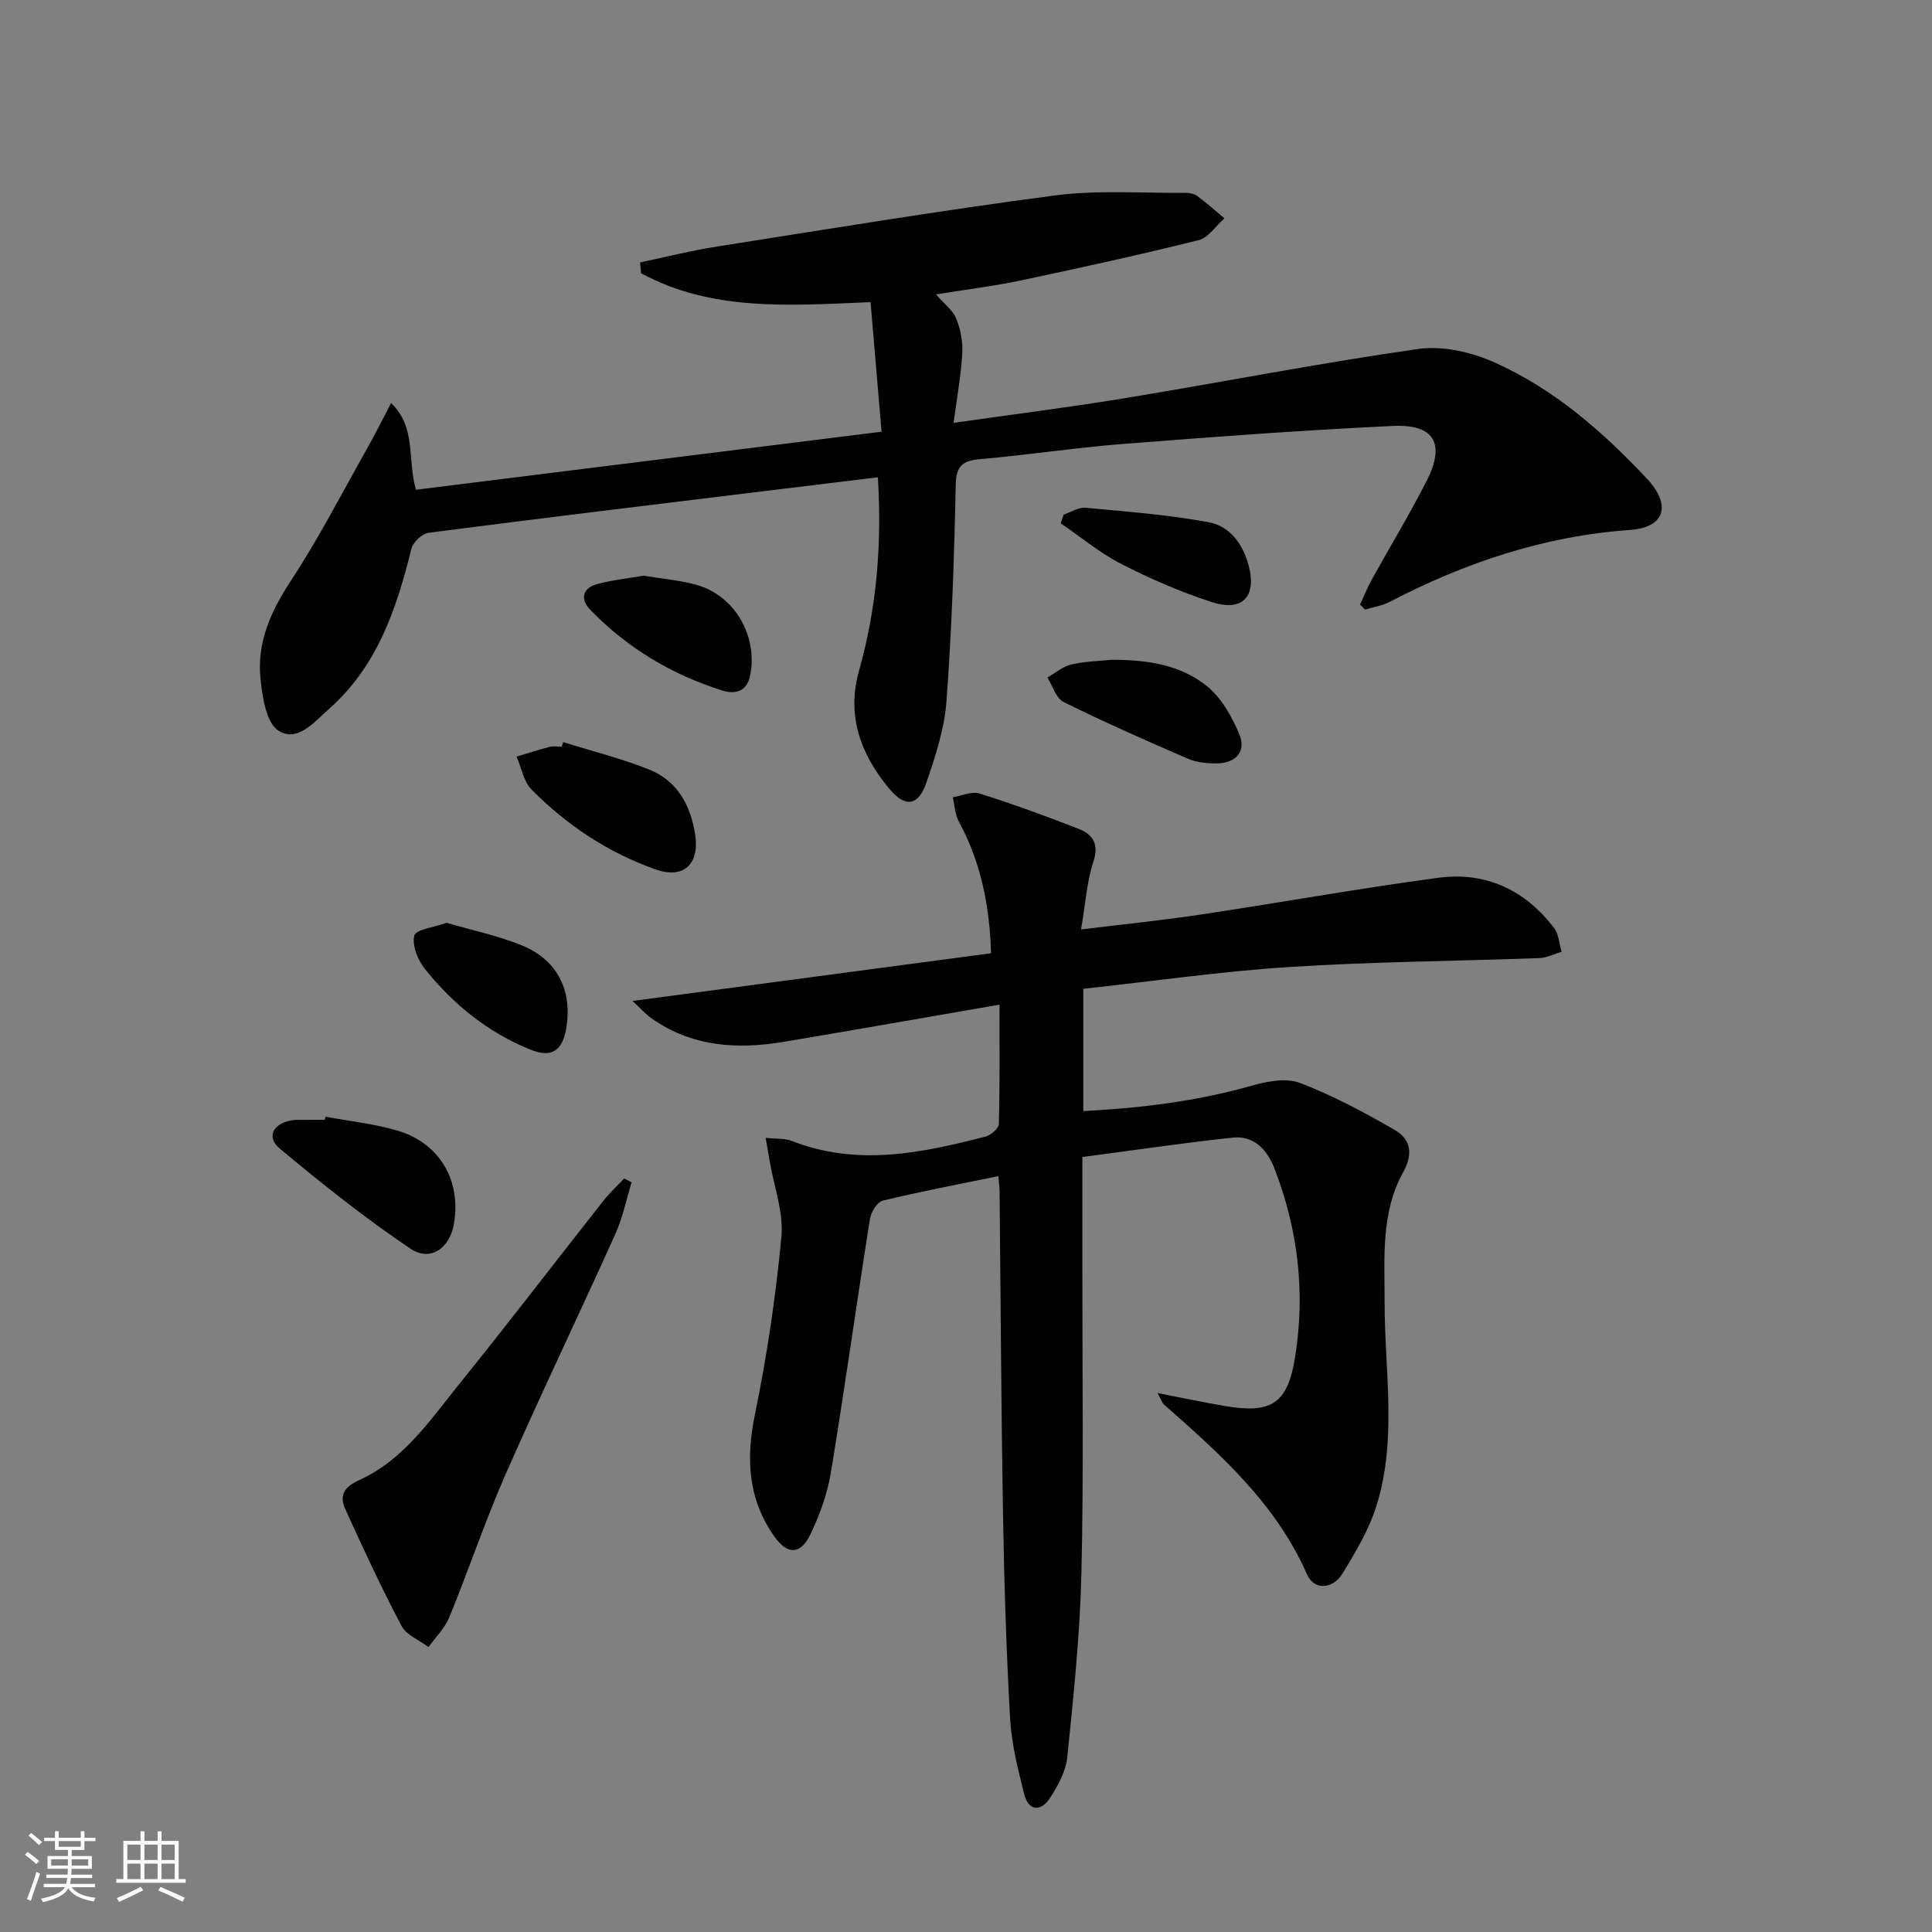 <svg enable-background="new 0 0 400 400" viewBox="0 0 400 400" xmlns="http://www.w3.org/2000/svg"><rect x="0" y="0" width="400" height="400" fill="#808080" stroke="none"/><path d="m5.17 384 .55-.58c.85.61 1.65 1.24 2.4 1.87l-.59.64c-.83-.73-1.62-1.38-2.36-1.93m1.22 9.53-.82-.34c.71-1.76 1.37-3.64 1.98-5.63.24.13.5.25.76.36-.6 1.67-1.24 3.54-1.92 5.61m-.5-13.5.57-.54c.56.44 1.31 1.06 2.26 1.87l-.64.64c-.68-.66-1.41-1.32-2.19-1.97m3.25.46h2.24v-1.36h.77v1.36h4.57v-1.36h.76v1.36h2.28v.69h-2.28v1.84h-2.64v1.26h4.18v2.64h-4.21c0 .45-.02.86-.05 1.21h4.32v.69h-4.38c-.04.34-.1.75-.19 1.22h5.15v.69h-4.82c.87 1.19 2.51 1.92 4.93 2.19-.17.31-.3.57-.37.76-2.77-.49-4.52-1.41-5.26-2.76-.56 1.26-2.3 2.23-5.24 2.9-.12-.24-.26-.48-.43-.72 2.73-.55 4.38-1.34 4.96-2.38h-4.38v-.69h4.65c.1-.38.17-.79.21-1.22h-4.32v-.69h4.4c.03-.34.05-.75.05-1.21h-4.2v-2.64h4.23v-1.26h-2.69v-1.84h-2.24zm1.46 4.46v1.29h3.45c.01-.4.02-.57.01-.53v-.32-.45h-3.46zm1.55-2.59h4.57v-1.19h-4.57zm6.11 2.59h-3.42v.77c-.01.19-.01.37-.02.53h3.44z" fill="#fbfcfa"/><path d="m32.63 379.16h.82v1.98h3.54v7.89h1.46v.78h-14.37v-.78h1.46v-7.89h3.55v-1.98h.82v1.98h2.73v-1.98zm-3.49 11.48.5.73c-1.61.82-3.28 1.63-5 2.41-.13-.27-.28-.55-.44-.82 1.75-.72 3.4-1.49 4.94-2.32m-2.78-5.55h2.73v-3.18h-2.73zm0 3.95h2.73v-3.2h-2.73zm3.54-3.95h2.73v-3.18h-2.73zm0 3.95h2.73v-3.2h-2.73zm7.89 4.68c-1.84-.92-3.51-1.7-5.02-2.32l.45-.73c1.89.8 3.57 1.55 5.04 2.23zm-1.62-11.81h-2.73v3.18h2.73zm-2.73 7.13h2.73v-3.2h-2.73z" fill="#fbfcfa"/><g fill="#010102"><path d="m206.69 243.51c-8.08 1.66-16.05 3.16-23.92 5.07-1.16.28-2.44 2.38-2.66 3.8-2.78 17.53-5.22 35.12-8.11 52.63-.72 4.36-2.31 8.69-4.23 12.69-2.03 4.21-4.74 4.25-7.46.4-5.44-7.7-5.9-16.03-4.02-25.2 2.5-12.15 4.33-24.49 5.49-36.84.48-5.07-1.53-10.38-2.41-15.58-.24-1.4-.49-2.8-.85-4.9 2.25.24 3.96.07 5.39.63 13.5 5.31 26.81 2.54 40.09-.88 1.13-.29 2.78-1.69 2.8-2.61.22-8.11.13-16.23.13-24.72-15.33 2.65-30.01 5.25-44.72 7.71-9.62 1.61-18.94 1-27.26-4.83-1.24-.87-2.27-2.04-4-3.64 25.41-3.38 49.75-6.62 74.24-9.88-.32-10.27-2.23-19.05-6.67-27.26-.8-1.47-.86-3.34-1.26-5.03 1.86-.3 3.94-1.29 5.55-.78 6.94 2.19 13.8 4.68 20.58 7.35 2.86 1.13 4.19 3.09 2.99 6.75-1.37 4.16-1.64 8.69-2.56 14.04 8.75-1.07 16.79-1.88 24.77-3.08 16.4-2.46 32.74-5.41 49.17-7.61 9.8-1.32 18 2.49 24.01 10.42.97 1.28 1.05 3.24 1.54 4.89-1.52.45-3.03 1.25-4.57 1.31-17.28.64-34.59.74-51.83 1.85-14.2.91-28.33 2.96-42.62 4.51v25.32c11.94-.62 23.49-2.04 34.87-5.26 3.18-.9 7.12-1.66 9.99-.57 6.76 2.58 13.23 6.05 19.52 9.68 3.38 1.95 4.02 4.88 1.79 8.91-4.59 8.31-3.78 17.65-3.79 26.77-.02 14.07 2.64 28.32-1.67 42.13-1.55 4.97-4.33 9.65-7.09 14.14-1.97 3.2-5.84 3.47-7.3.13-6.47-14.71-18-24.95-29.64-35.19-.33-.29-.47-.82-1.31-2.36 5.22 1.01 9.57 1.94 13.96 2.68 9.58 1.63 12.94-.44 14.5-10.04 2.17-13.38.64-26.52-4.27-39.17-1.48-3.8-4.21-6.83-8.61-6.36-10.33 1.1-20.62 2.63-31.15 4.02 0 8.35.01 15.66 0 22.98-.02 21 .29 42.01-.19 62.99-.29 12.76-1.63 25.51-2.92 38.21-.3 2.98-1.94 6.03-3.64 8.59-1.86 2.81-4.41 2.67-5.3-.89-1.28-5.13-2.61-10.37-2.91-15.62-.79-14.12-1.23-28.26-1.47-42.41-.38-22.31-.48-44.63-.71-66.95-.04-.99-.18-1.97-.26-2.94z"/><path d="m281.58 125.18c.8-1.72 1.5-3.49 2.41-5.14 3.78-6.84 7.85-13.53 11.39-20.49 3.92-7.71 1.61-11.77-7.03-11.36-18.58.87-37.14 2.26-55.68 3.71-9.93.78-19.8 2.29-29.73 3.16-3.66.32-4.99 1.36-5.07 5.37-.31 14.96-.81 29.92-1.92 44.84-.42 5.69-2.31 11.38-4.18 16.84-1.64 4.78-4.37 5.12-7.61 1.24-5.94-7.12-8.95-15.11-6.31-24.48 3.64-12.91 4.77-26.05 3.9-40.05-7.82.95-15.34 1.86-22.86 2.78-23.39 2.86-46.79 5.67-70.15 8.71-1.35.17-3.23 1.96-3.57 3.31-3.06 12.44-7.08 24.35-17.06 33.16-3.01 2.66-6.58 7.08-10.52 4.45-2.49-1.67-3.23-6.83-3.64-10.54-.83-7.57 2.08-14.08 6.28-20.46 5.72-8.71 10.51-18.03 15.64-27.12 1.69-2.99 3.21-6.06 5.11-9.67 5.29 5.16 3.28 11.49 5.14 17.96 31.88-3.97 63.73-7.95 96.4-12.02-.8-9.43-1.52-17.94-2.28-26.83-16.89.72-32.92 1.94-47.51-5.98-.07-.75-.14-1.49-.21-2.24 5.31-1.11 10.59-2.45 15.95-3.29 23.28-3.66 46.55-7.51 69.91-10.57 8.95-1.17 18.15-.46 27.24-.54.79-.01 1.73.25 2.35.71 1.91 1.43 3.7 3.03 5.54 4.56-1.77 1.55-3.32 4.01-5.35 4.52-12.21 3.04-24.5 5.74-36.81 8.34-5.64 1.19-11.38 1.89-17.57 2.89 1.74 2 3.5 3.29 4.19 5 .9 2.22 1.4 4.82 1.26 7.2-.26 4.57-1.1 9.11-1.8 14.4 12.43-1.78 23.91-3.21 35.31-5.09 20.31-3.34 40.53-7.31 60.9-10.21 5.08-.72 11.05.66 15.83 2.81 12.29 5.5 22.39 14.31 31.54 24.08 5.07 5.42 3.73 10.06-3.53 10.58-17.79 1.26-34.12 6.75-49.76 14.89-1.56.81-3.4 1.08-5.1 1.6-.33-.35-.68-.69-1.04-1.03z"/><path d="m130.77 244.78c-1.1 3.57-1.84 7.31-3.36 10.69-7.49 16.63-15.39 33.07-22.73 49.76-4.26 9.69-7.63 19.78-11.65 29.59-.93 2.27-2.84 4.14-4.31 6.19-1.92-1.45-4.6-2.49-5.61-4.42-4.16-7.88-7.91-15.98-11.6-24.09-1.27-2.79-.4-4.59 2.86-6.06 9.28-4.2 14.83-12.61 20.96-20.2 10.02-12.41 19.71-25.09 29.59-37.62 1.3-1.65 2.86-3.09 4.31-4.63.52.26 1.03.52 1.54.79z"/><path d="m67.39 231.2c5.01.94 10.14 1.46 14.99 2.91 8.73 2.62 13.16 10.41 11.59 19.34-.87 4.97-4.86 7.85-8.98 5.08-9.42-6.34-18.36-13.46-27.09-20.75-2.82-2.36-1.36-5.14 2.41-5.82.49-.09.99-.11 1.49-.11 1.82-.01 3.64-.01 5.46-.01.05-.21.09-.43.13-.64z"/><path d="m116.62 153.65c5.93 1.86 12.01 3.37 17.77 5.67 5.9 2.35 8.65 7.51 9.55 13.59.89 6.03-2.44 9.12-8.15 7.11-9.83-3.45-18.41-9.15-25.72-16.53-1.66-1.67-2.11-4.53-3.12-6.84 2.28-.69 4.55-1.43 6.86-2.02.78-.2 1.65-.03 2.47-.03.11-.31.23-.63.34-.95z"/><path d="m230.13 136.6c7.16-.01 14.21.94 19.8 5.5 2.98 2.44 5.16 6.31 6.67 9.97 1.48 3.58-.79 6-4.86 5.99-1.95-.01-4.06-.22-5.82-.98-8.65-3.75-17.28-7.56-25.72-11.74-1.57-.78-2.25-3.33-3.35-5.07 1.63-.92 3.16-2.26 4.92-2.68 2.7-.67 5.56-.7 8.36-.99z"/><path d="m92.46 191.06c5.27 1.54 10.63 2.65 15.61 4.68 7.41 3.03 10.52 9.47 9.14 17.31-.8 4.52-3.04 6.02-7.38 4.27-8.78-3.53-15.97-9.37-21.84-16.69-1.48-1.84-2.72-4.9-2.21-6.93.33-1.29 4.09-1.7 6.68-2.64z"/><path d="m133.24 119.19c3.84.64 7.52.93 11 1.91 7.97 2.23 12.77 10.8 11.04 18.86-.75 3.5-3.4 3.74-5.76 3-10.46-3.3-19.68-8.81-27.33-16.73-2.12-2.2-1.58-4.47 1.44-5.3 3.17-.86 6.48-1.19 9.61-1.74z"/><path d="m220.22 106.54c1.52-.5 3.09-1.55 4.55-1.41 8.52.79 17.08 1.44 25.47 2.99 4.4.81 7.12 4.52 8.31 9.07 1.64 6.31-1.29 9.53-7.68 7.46-6.42-2.08-12.69-4.81-18.7-7.88-4.45-2.28-8.38-5.57-12.55-8.41.21-.62.4-1.22.6-1.82z"/></g></svg>